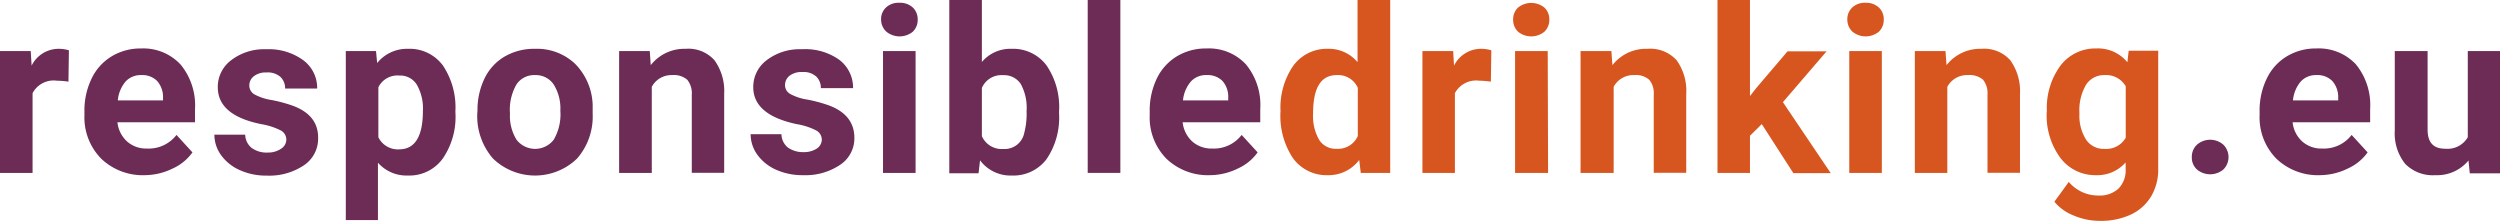 <svg xmlns="http://www.w3.org/2000/svg" viewBox="0 0 286.29 25.29"><defs><style>.cls-1{fill:#6c2c55;}.cls-2{fill:#d7561f;}</style></defs><title>responsibledrinking_logo</title><g id="Calque_2" data-name="Calque 2"><g id="Calque_1-2" data-name="Calque 1"><path class="cls-1" d="M7.84,9.35A10.14,10.14,0,0,0,6.5,9.24a2.72,2.72,0,0,0-2.77,1.43V19.8H0V5.85H3.52l.1,1.67A3.45,3.45,0,0,1,6.73,5.59a4,4,0,0,1,1.16.17Z"/><path class="cls-1" d="M16.6,20.06a6.88,6.88,0,0,1-5-1.88,6.73,6.73,0,0,1-1.93-5V12.8A8.34,8.34,0,0,1,10.49,9a5.94,5.94,0,0,1,2.3-2.55,6.41,6.41,0,0,1,3.39-.9A5.82,5.82,0,0,1,20.69,7.4a7.36,7.36,0,0,1,1.64,5.12V14H13.45a3.44,3.44,0,0,0,1.09,2.19,3.29,3.29,0,0,0,2.3.82,4,4,0,0,0,3.37-1.56l1.83,2a5.62,5.62,0,0,1-2.27,1.85A7.35,7.35,0,0,1,16.6,20.06ZM16.17,8.6a2.33,2.33,0,0,0-1.8.75,3.9,3.9,0,0,0-.88,2.15h5.18v-.3A2.77,2.77,0,0,0,18,9.28,2.38,2.38,0,0,0,16.17,8.6Z"/><path class="cls-1" d="M32.79,16a1.19,1.19,0,0,0-.67-1.08,7.7,7.7,0,0,0-2.18-.7q-5-1-5-4.23a3.82,3.82,0,0,1,1.54-3.1,6.2,6.2,0,0,1,4-1.25,6.69,6.69,0,0,1,4.24,1.25,3.94,3.94,0,0,1,1.6,3.25H32.65a1.79,1.79,0,0,0-.52-1.32,2.17,2.17,0,0,0-1.61-.52,2.18,2.18,0,0,0-1.45.43,1.32,1.32,0,0,0-.52,1.08,1.17,1.17,0,0,0,.59,1,6,6,0,0,0,2,.65,17.07,17.07,0,0,1,2.34.63q3,1.08,2.95,3.75a3.65,3.65,0,0,1-1.63,3.09,7.1,7.1,0,0,1-4.23,1.18,7.29,7.29,0,0,1-3.11-.63,5.24,5.24,0,0,1-2.14-1.71,4,4,0,0,1-.77-2.35h3.53a2,2,0,0,0,.74,1.52,2.91,2.91,0,0,0,1.83.53A2.67,2.67,0,0,0,32.24,17,1.26,1.26,0,0,0,32.79,16Z"/><path class="cls-1" d="M52.16,13a8.42,8.42,0,0,1-1.46,5.16,4.71,4.71,0,0,1-4,1.94,4.35,4.35,0,0,1-3.42-1.47v6.57H39.6V5.85h3.46l.13,1.37a4.39,4.39,0,0,1,3.53-1.63,4.74,4.74,0,0,1,4,1.91,8.62,8.62,0,0,1,1.43,5.26Zm-3.73-.29a5.5,5.5,0,0,0-.69-3,2.23,2.23,0,0,0-2-1.06,2.44,2.44,0,0,0-2.41,1.34v5.73a2.49,2.49,0,0,0,2.44,1.38Q48.43,17.05,48.43,12.67Z"/><path class="cls-1" d="M54.68,12.7a8.28,8.28,0,0,1,.8-3.7,5.85,5.85,0,0,1,2.3-2.52,6.73,6.73,0,0,1,3.49-.89,6.34,6.34,0,0,1,4.6,1.73,7,7,0,0,1,2,4.69l0,1a7.32,7.32,0,0,1-1.79,5.15,6.93,6.93,0,0,1-9.62,0,7.4,7.4,0,0,1-1.8-5.26ZM58.4,13a5.19,5.19,0,0,0,.75,3,2.69,2.69,0,0,0,4.26,0,5.75,5.75,0,0,0,.76-3.32,5.2,5.2,0,0,0-.76-3A2.46,2.46,0,0,0,61.27,8.6a2.43,2.43,0,0,0-2.12,1.06A5.79,5.79,0,0,0,58.4,13Z"/><path class="cls-1" d="M74.41,5.85l.11,1.61a4.9,4.9,0,0,1,4-1.87,4,4,0,0,1,3.3,1.31,6.07,6.07,0,0,1,1.11,3.89v9H79.22V10.86a2.47,2.47,0,0,0-.52-1.73A2.33,2.33,0,0,0,77,8.6a2.55,2.55,0,0,0-2.36,1.34V19.8H70.9V5.85Z"/><path class="cls-1" d="M94.11,16a1.2,1.2,0,0,0-.68-1.08,7.5,7.5,0,0,0-2.17-.7c-3.32-.7-5-2.11-5-4.23a3.82,3.82,0,0,1,1.54-3.1,6.19,6.19,0,0,1,4-1.25A6.72,6.72,0,0,1,96.1,6.84a4,4,0,0,1,1.59,3.25H94a1.79,1.79,0,0,0-.52-1.32,2.17,2.17,0,0,0-1.61-.52,2.21,2.21,0,0,0-1.46.43,1.34,1.34,0,0,0-.51,1.08,1.14,1.14,0,0,0,.59,1,6,6,0,0,0,2,.65,17.25,17.25,0,0,1,2.35.63q3,1.08,3,3.75a3.63,3.63,0,0,1-1.64,3.09,7.09,7.09,0,0,1-4.22,1.18,7.37,7.37,0,0,1-3.12-.63,5.27,5.27,0,0,1-2.13-1.71,4,4,0,0,1-.77-2.35h3.53a2,2,0,0,0,.73,1.52,3,3,0,0,0,1.83.53A2.68,2.68,0,0,0,93.56,17,1.26,1.26,0,0,0,94.11,16Z"/><path class="cls-1" d="M100.9,2.24a1.81,1.81,0,0,1,.56-1.38A2.09,2.09,0,0,1,103,.32a2.13,2.13,0,0,1,1.53.54,1.85,1.85,0,0,1,.56,1.38,1.86,1.86,0,0,1-.57,1.4,2.4,2.4,0,0,1-3,0A1.86,1.86,0,0,1,100.9,2.24Zm3.95,17.56h-3.73V5.85h3.73Z"/><path class="cls-1" d="M121.28,13a8.46,8.46,0,0,1-1.43,5.22,4.75,4.75,0,0,1-4,1.88,4.35,4.35,0,0,1-3.62-1.74l-.17,1.48h-3.35V0h3.73V7.1a4.26,4.26,0,0,1,3.39-1.51,4.78,4.78,0,0,1,4,1.88,8.44,8.44,0,0,1,1.45,5.28Zm-3.72-.29a5.66,5.66,0,0,0-.67-3.1,2.27,2.27,0,0,0-2-1,2.44,2.44,0,0,0-2.45,1.46v5.52a2.48,2.48,0,0,0,2.47,1.47,2.28,2.28,0,0,0,2.37-1.78A8.85,8.85,0,0,0,117.56,12.67Z"/><path class="cls-1" d="M128.3,19.8h-3.74V0h3.74Z"/><path class="cls-1" d="M138.58,20.06a6.88,6.88,0,0,1-5-1.88,6.72,6.72,0,0,1-1.92-5V12.8A8.47,8.47,0,0,1,132.47,9a6,6,0,0,1,2.3-2.55,6.42,6.42,0,0,1,3.4-.9,5.79,5.79,0,0,1,4.5,1.81,7.31,7.31,0,0,1,1.65,5.12V14h-8.89a3.49,3.49,0,0,0,1.09,2.19,3.31,3.31,0,0,0,2.3.82,4,4,0,0,0,3.37-1.56l1.83,2a5.62,5.62,0,0,1-2.27,1.85A7.32,7.32,0,0,1,138.58,20.06ZM138.15,8.6a2.31,2.31,0,0,0-1.79.75,3.91,3.91,0,0,0-.89,2.15h5.18v-.3A2.72,2.72,0,0,0,140,9.28,2.38,2.38,0,0,0,138.15,8.6Z"/><path class="cls-2" d="M146.64,12.72a8.43,8.43,0,0,1,1.46-5.19,4.76,4.76,0,0,1,4-1.94,4.26,4.26,0,0,1,3.36,1.53V0h3.74V19.8h-3.37l-.18-1.48a4.37,4.37,0,0,1-3.58,1.74,4.74,4.74,0,0,1-4-1.94A8.71,8.71,0,0,1,146.64,12.72Zm3.73.27a5.45,5.45,0,0,0,.68,3,2.23,2.23,0,0,0,2,1.05,2.48,2.48,0,0,0,2.44-1.46V10.06a2.46,2.46,0,0,0-2.41-1.46C151.26,8.6,150.37,10.06,150.37,13Z"/><path class="cls-2" d="M170.73,9.35a10.14,10.14,0,0,0-1.34-.11,2.75,2.75,0,0,0-2.78,1.43V19.8h-3.72V5.85h3.52l.1,1.67a3.44,3.44,0,0,1,3.11-1.93,4,4,0,0,1,1.16.17Z"/><path class="cls-2" d="M173.28,2.24a1.82,1.82,0,0,1,.57-1.38,2.41,2.41,0,0,1,3,0,1.82,1.82,0,0,1,.57,1.38,1.86,1.86,0,0,1-.57,1.4,2.4,2.4,0,0,1-3,0A1.87,1.87,0,0,1,173.28,2.24Zm4,17.56H173.5V5.85h3.74Z"/><path class="cls-2" d="M184.53,5.85l.12,1.61a4.87,4.87,0,0,1,4-1.87A4.07,4.07,0,0,1,192,6.9a6,6,0,0,1,1.1,3.89v9h-3.72V10.86a2.42,2.42,0,0,0-.52-1.73,2.32,2.32,0,0,0-1.71-.53,2.55,2.55,0,0,0-2.36,1.34V19.8H181V5.85Z"/><path class="cls-2" d="M201.75,14.21l-1.35,1.34V19.8h-3.72V0h3.72V11l.73-.93,3.57-4.19h4.47l-5,5.82,5.48,8.13h-4.28Z"/><path class="cls-2" d="M211.55,2.24a1.81,1.81,0,0,1,.56-1.38,2.1,2.1,0,0,1,1.53-.54,2.12,2.12,0,0,1,1.52.54,1.81,1.81,0,0,1,.56,1.38,1.86,1.86,0,0,1-.57,1.4,2.4,2.4,0,0,1-3,0A1.86,1.86,0,0,1,211.55,2.24ZM215.5,19.8h-3.73V5.85h3.73Z"/><path class="cls-2" d="M222.79,5.85l.12,1.61a4.89,4.89,0,0,1,4-1.87,4,4,0,0,1,3.3,1.31,6.07,6.07,0,0,1,1.11,3.89v9H227.6V10.86a2.47,2.47,0,0,0-.51-1.73,2.36,2.36,0,0,0-1.72-.53A2.56,2.56,0,0,0,223,9.94V19.8h-3.72V5.85Z"/><path class="cls-2" d="M234.4,12.72a8.17,8.17,0,0,1,1.53-5.17,5,5,0,0,1,4.12-2,4.34,4.34,0,0,1,3.57,1.58l.15-1.32h3.38V19.34a6,6,0,0,1-.83,3.18A5.4,5.4,0,0,1,244,24.58a8.12,8.12,0,0,1-3.53.71,7.58,7.58,0,0,1-3-.61,5.4,5.4,0,0,1-2.21-1.58l1.65-2.27a4.38,4.38,0,0,0,3.38,1.56,3.19,3.19,0,0,0,2.31-.79,3,3,0,0,0,.82-2.25V18.6A4.32,4.32,0,0,1,240,20.06a5,5,0,0,1-4.07-2,8.2,8.2,0,0,1-1.55-5.21Zm3.73.27a5.07,5.07,0,0,0,.76,3A2.41,2.41,0,0,0,241,17.05a2.57,2.57,0,0,0,2.43-1.28V9.88A2.59,2.59,0,0,0,241,8.6a2.44,2.44,0,0,0-2.11,1.1A5.78,5.78,0,0,0,238.13,13Z"/><path class="cls-1" d="M251,18a1.87,1.87,0,0,1,.6-1.44,2.3,2.3,0,0,1,3,0,2,2,0,0,1,0,2.86,2.36,2.36,0,0,1-3,0A1.82,1.82,0,0,1,251,18Z"/><path class="cls-1" d="M265.69,20.06a6.88,6.88,0,0,1-5-1.88,6.73,6.73,0,0,1-1.93-5V12.8A8.34,8.34,0,0,1,259.58,9a5.94,5.94,0,0,1,2.3-2.55,6.41,6.41,0,0,1,3.39-.9,5.82,5.82,0,0,1,4.51,1.81,7.36,7.36,0,0,1,1.64,5.12V14h-8.88a3.44,3.44,0,0,0,1.09,2.19,3.29,3.29,0,0,0,2.3.82,4,4,0,0,0,3.37-1.56l1.83,2a5.62,5.62,0,0,1-2.27,1.85A7.35,7.35,0,0,1,265.69,20.06ZM265.26,8.6a2.33,2.33,0,0,0-1.8.75,3.9,3.9,0,0,0-.88,2.15h5.18v-.3a2.77,2.77,0,0,0-.67-1.92A2.38,2.38,0,0,0,265.26,8.6Z"/><path class="cls-1" d="M282.68,18.38a4.66,4.66,0,0,1-3.81,1.68,4.42,4.42,0,0,1-3.43-1.29,5.55,5.55,0,0,1-1.2-3.78V5.85H278v9c0,1.46.66,2.18,2,2.18a2.69,2.69,0,0,0,2.6-1.31V5.85h3.74v14h-3.51Z"/></g></g></svg>
